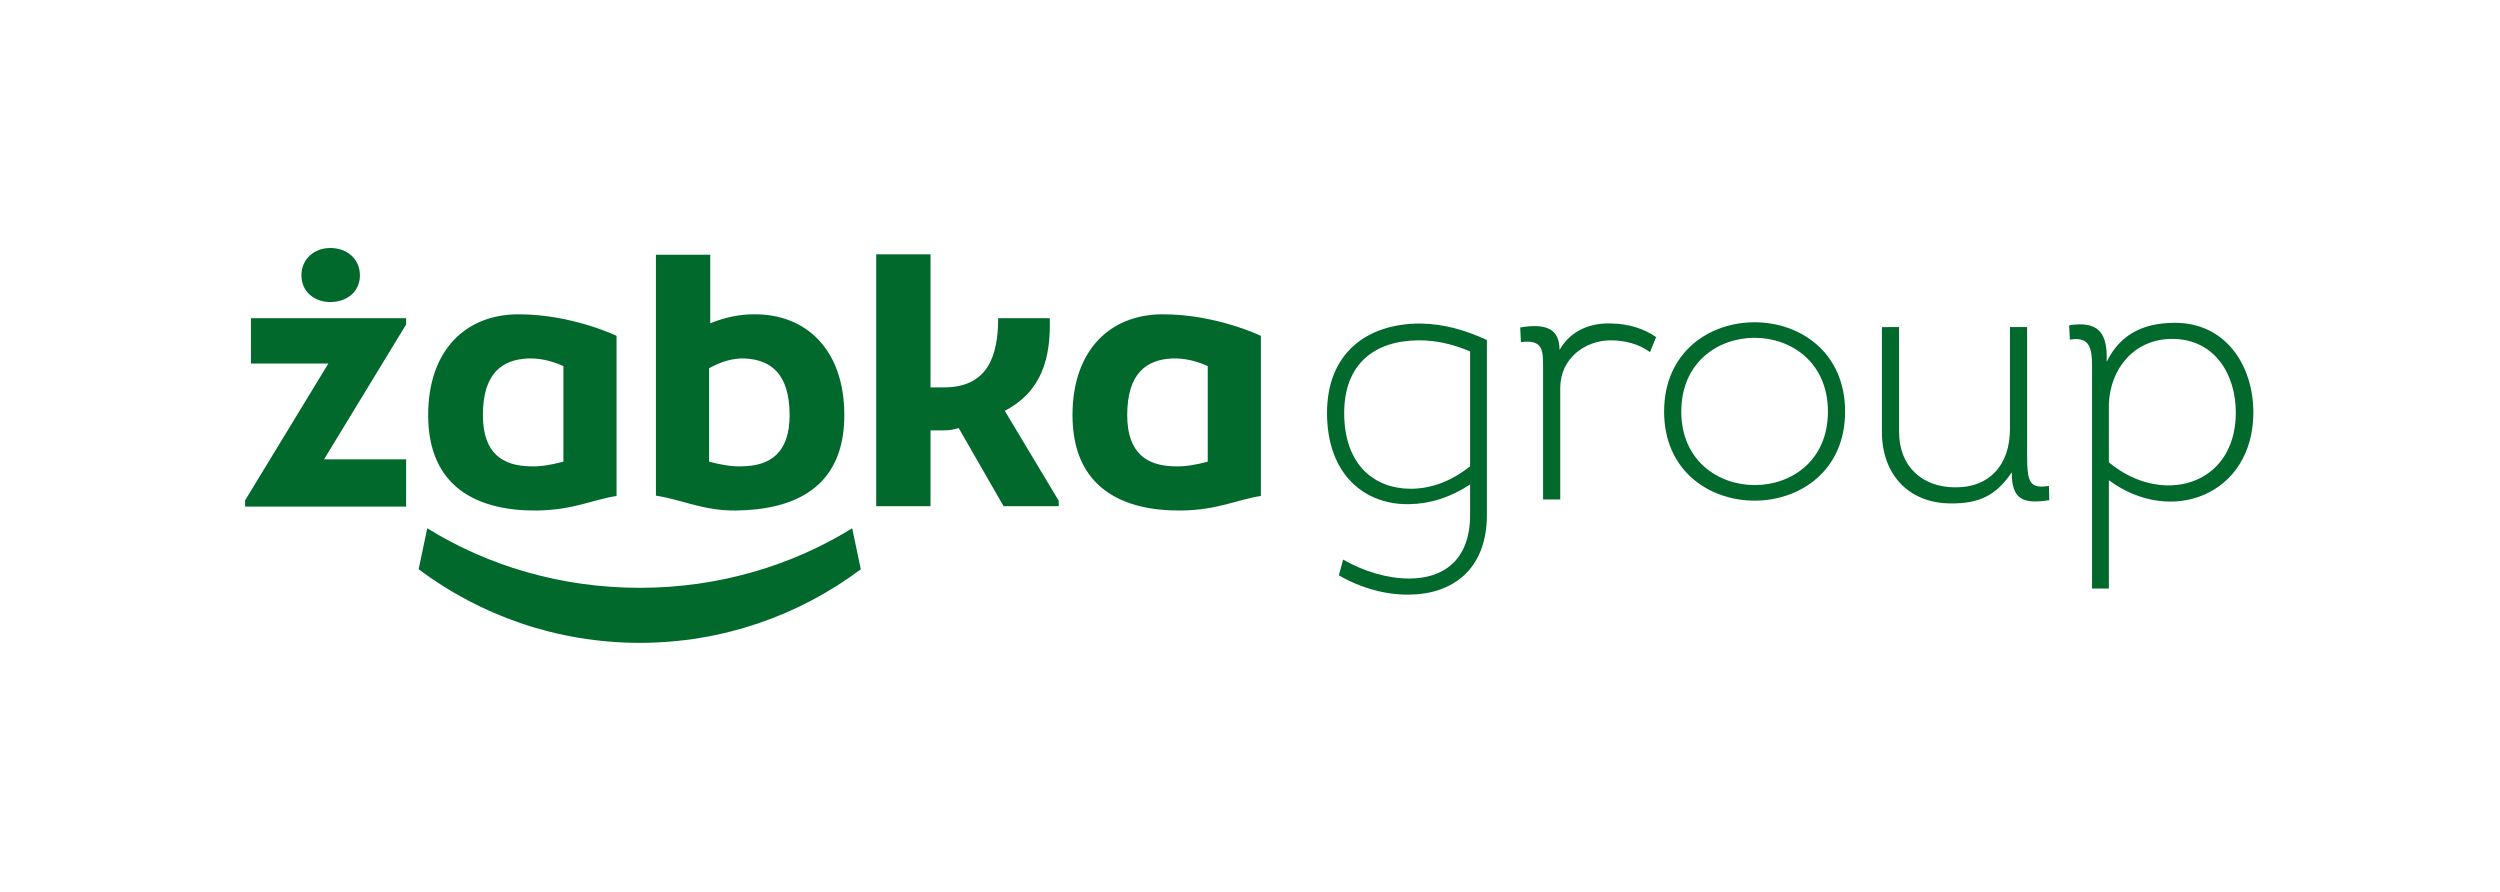 <svg xmlns="http://www.w3.org/2000/svg" width="1122.52" height="400.66" viewBox="0 0 841.89 300.495"><g data-name="Layer 1"><clipPath id="a"><path transform="matrix(1 0 0 -1 0 300.495)" d="M0 300.495h841.89V0H0z"/></clipPath><g clip-path="url(#a)" fill="#00692b"><path d="m136.766 109.266-27.64 45.41h27.64v15.926H82.539v-2.107l28.035-46.067H84.512V107.16h52.254zM101.51 92.74c0-5.607 4.36-9.222 9.72-9.222 5.609 0 9.97 3.615 9.97 9.222 0 5.485-4.361 8.975-9.97 8.975-5.36 0-9.72-3.49-9.72-8.975m119.38-6.95h18.296v23.082c5.133-2.107 10.135-3.03 14.74-3.03 17.639-.13 30.406 11.98 30.406 33.96 0 24.746-17.243 31.913-36.59 32.116-10.875.114-17.848-3.605-26.851-5.001zm17.9 69.675c3.949 1.054 7.635 1.71 11.058 1.579 9.345-.131 16.057-4.344 16.057-17.242 0-14.215-6.581-18.69-15.136-19.086-3.685-.13-7.766.922-11.978 3.29zm-31.161 11.559c-7.774 1.158-14.646 4.77-26.851 4.894-19.348.195-36.59-7.37-36.59-32.116 0-21.98 12.767-33.96 30.405-33.96 18.102 0 33.036 7.259 33.036 7.259zm-17.9-43.745c-4.32-1.937-8.293-2.693-11.978-2.563-8.555.396-15.136 4.87-15.136 19.086 0 12.898 6.712 17.11 16.057 17.242 3.423.13 7.108-.525 11.057-1.58zm234.884 43.745c-7.774 1.158-14.645 4.77-26.851 4.894-19.347.195-36.59-7.37-36.59-32.116 0-21.98 12.766-33.96 30.405-33.96 18.102 0 33.036 7.259 33.036 7.259zm-17.901-43.745c-4.318-1.937-8.293-2.693-11.977-2.563-8.556.396-15.136 4.87-15.136 19.086 0 12.898 6.712 17.11 16.057 17.242 3.423.13 7.107-.525 11.056-1.58zm-88.876 7.179c14.61 0 18.296-10.268 18.296-23.298h17.374c.394 13.426-2.633 24.614-15.138 31.195l18.165 30.272v1.843h-18.56l-15.134-26.325c-1.58.527-3.291.79-5.266.79h-4.212v25.535h-18.295V85.658h18.295v44.8zm-102.404 86.024c27.892 0 53.67-9.222 74.447-24.777l-2.903-13.802c-20.41 12.64-45.041 20.045-71.544 20.045-26.506 0-51.142-7.406-71.552-20.052l-2.903 13.802c20.778 15.559 46.559 24.784 74.455 24.784M495.063 118.343c-5.902-2.53-11.563-3.734-17.103-3.734-15.056 0-25.294 7.95-25.294 24.45 0 17.706 10.359 25.535 22.404 25.535 6.623 0 13.609-2.41 19.993-7.588zm0 44.805c-6.745 4.457-13.61 6.504-20.355 6.625-15.055.36-27.823-9.877-27.823-30.713 0-19.994 13.249-30.112 31.436-30.112 8.07.12 15.296 2.289 22.402 5.54v58.898c0 18.79-12.044 26.739-26.136 26.859-7.828.12-16.26-2.168-23.727-6.504l1.445-5.3c6.866 3.975 14.936 6.384 22.282 6.384 11.202 0 20.476-5.902 20.476-21.44zM542.888 108.948c5.661.12 10.961 1.807 14.814 4.577l-2.047 5.059c-3.733-2.771-8.55-3.975-13.249-3.975-8.672 0-16.982 6.143-16.982 16.019v37.579h-5.782v-44.685c0-5.661-.12-9.274-7.467-8.311l-.24-4.938c9.273-1.566 13.247.843 13.247 7.588 3.855-6.865 10.961-9.274 17.706-8.913M615.564 138.605c0-33.122-49.382-33.122-49.382 0 0 32.881 49.382 33.122 49.382 0m-55.164 0c0-40.108 60.945-40.108 60.945 0 0 39.987-60.945 39.987-60.945 0M639.524 110.152v35.29c0 11.563 7.708 18.67 18.91 18.67 11.563.12 18.428-7.589 18.428-19.633v-34.327h5.782v43.24c0 9.274.963 11.201 7.346 10.237l.12 4.818c-8.792 1.325-12.646-.12-12.646-9.395-5.42 8.07-11.202 10.48-20.355 10.48-14.695 0-23.366-10.118-23.366-24.09v-35.29zM710.168 155.68c17.706 14.815 42.757 8.07 42.757-16.742 0-13.008-7.226-24.81-21.438-24.81-12.766 0-20.957 9.996-21.318 22.161zm-.722-33.845c4.697-9.635 12.887-13.128 23.005-13.128 16.982 0 26.376 14.212 26.376 30.231 0 27.582-27.582 38.422-48.659 22.764v36.495h-5.66v-70.34c0-8.792.722-14.814-7.469-13.489l-.24-4.818c9.635-1.566 12.647 2.53 12.647 10.6z"/></g></g></svg>